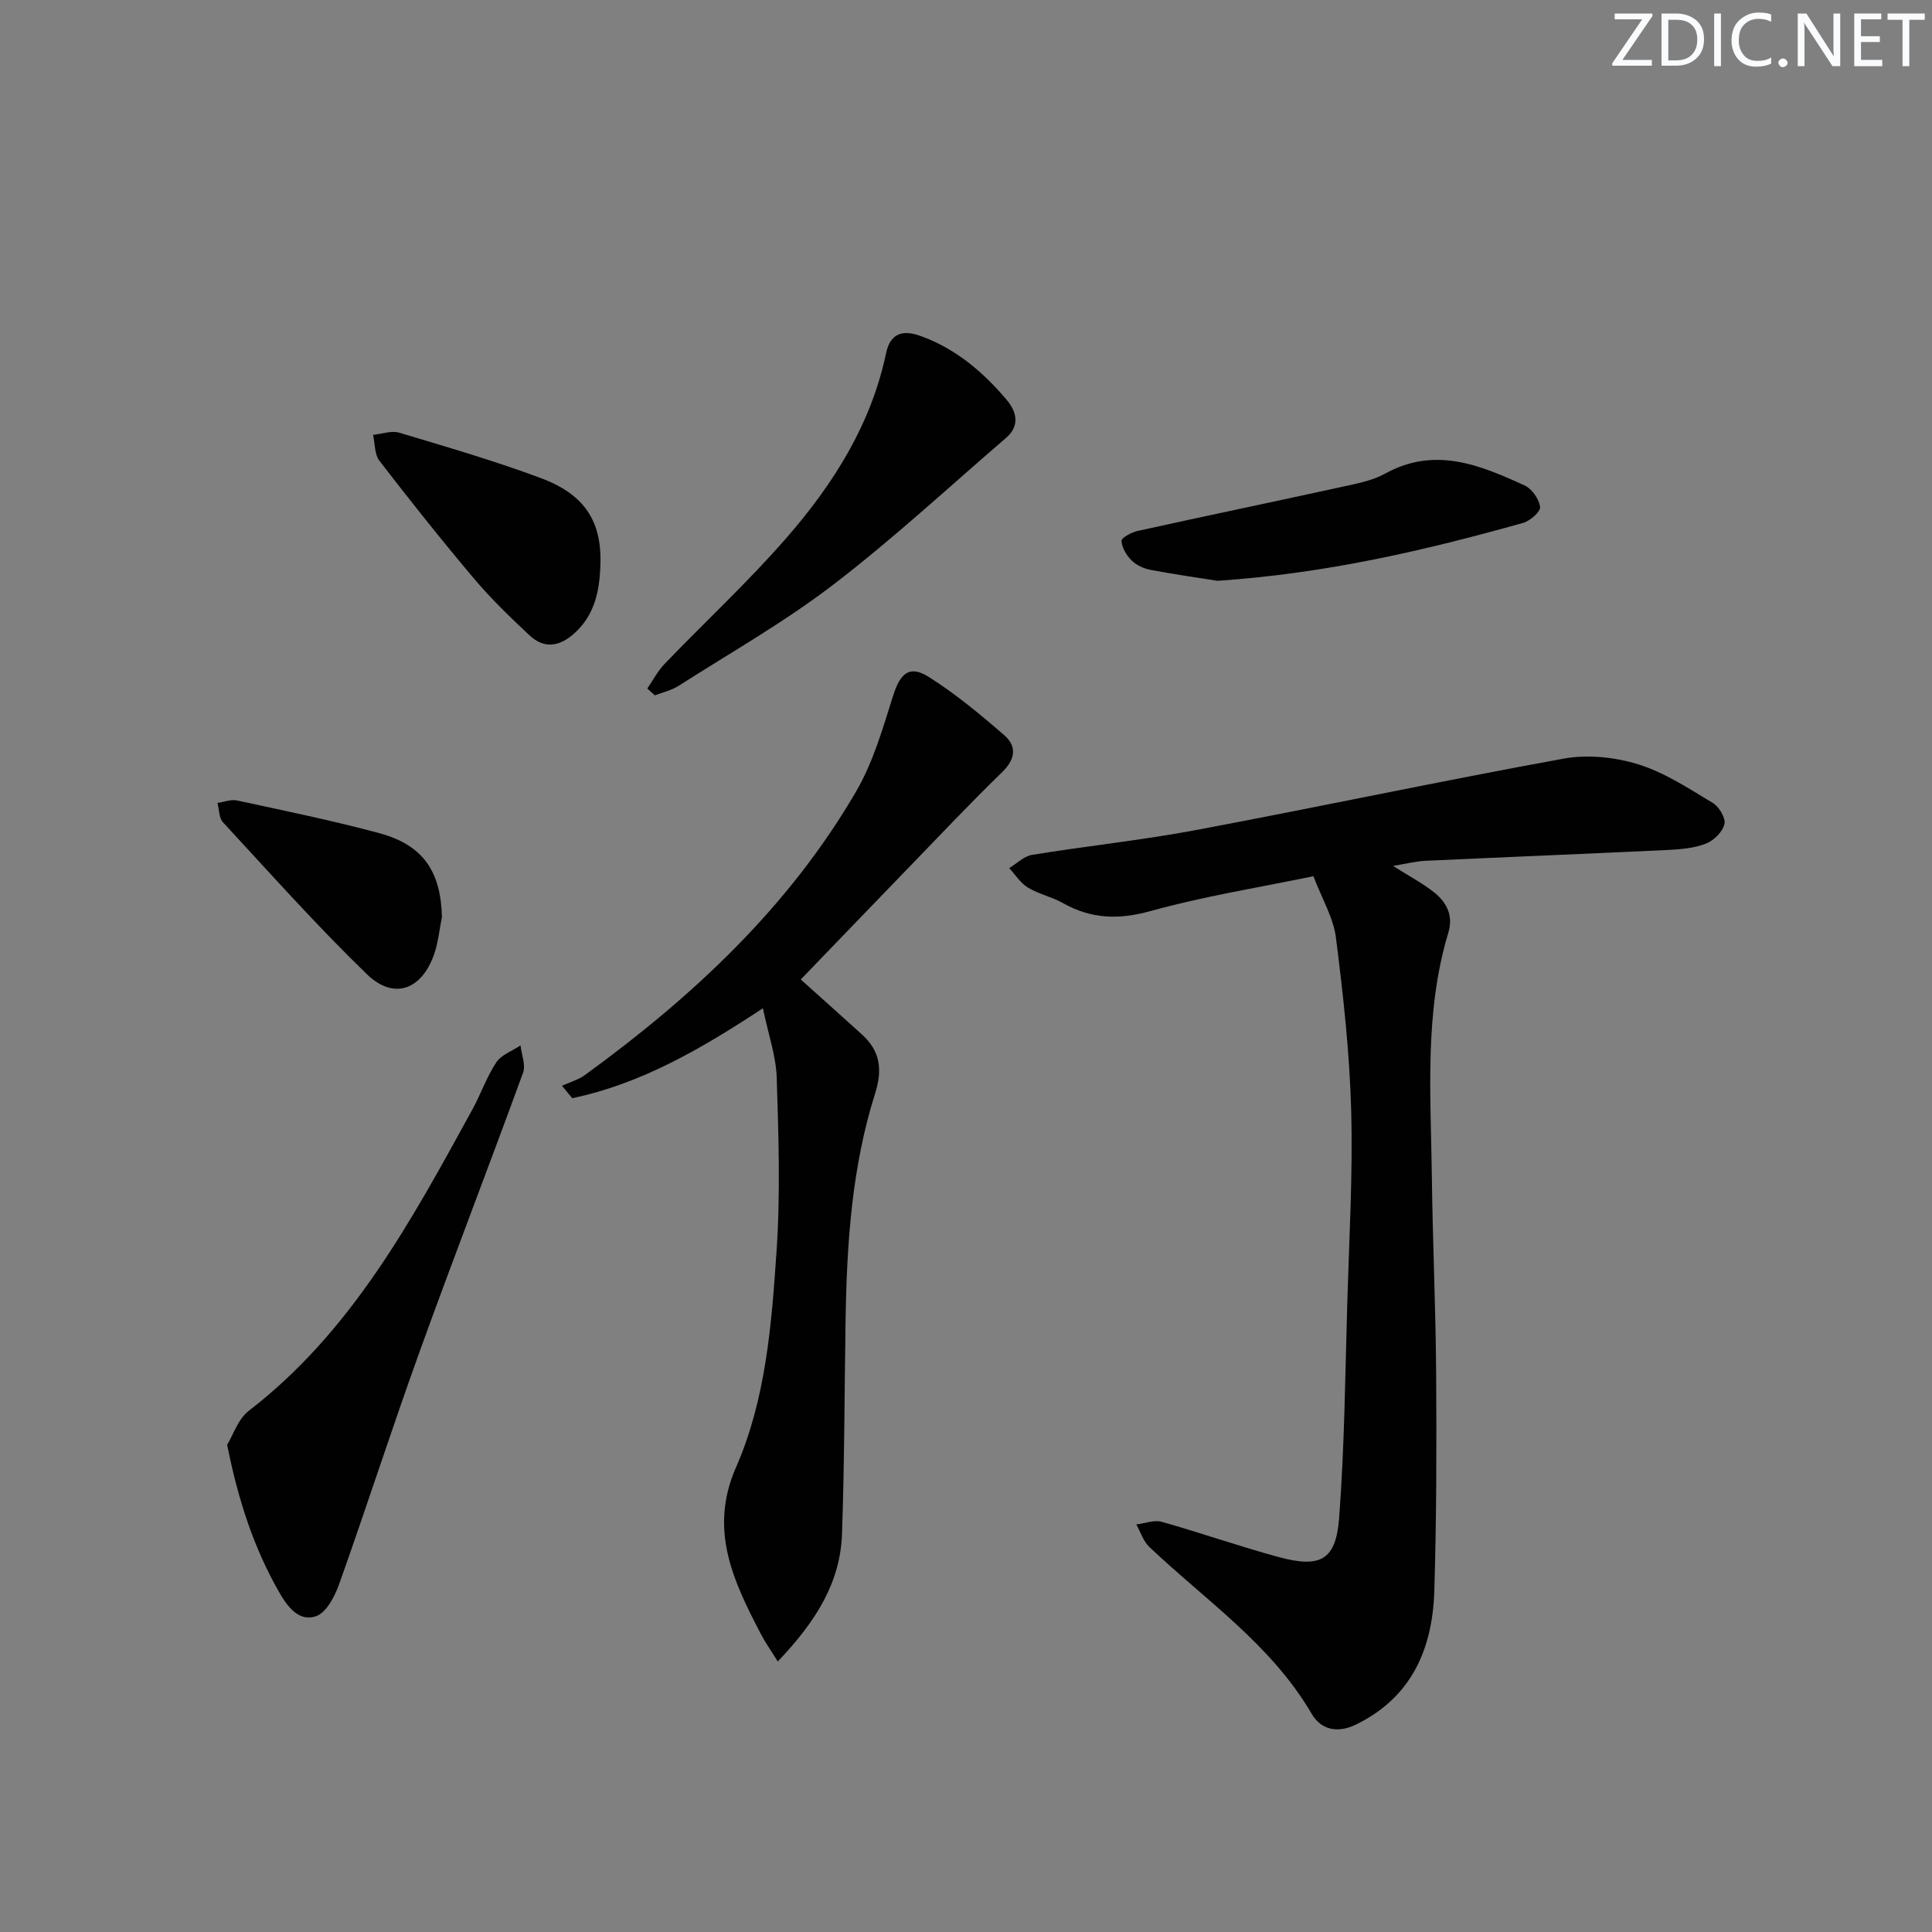 <svg enable-background="new 0 0 400 400" viewBox="0 0 400 400" xmlns="http://www.w3.org/2000/svg"><rect x="0" y="0" width="400" height="400" fill="#808080" stroke="none"/><g fill="#fafbfc"><path d="m342.2 3.2-6.3 9.2h6.1v1.2h-8.2v-.5l6.2-9.1h-5.7v-1.2h7.8v.4z"/><path d="m344 13.7v-10.9h3.1c1.6 0 3 .5 4.1 1.4 1.1 1 1.6 2.2 1.6 3.9s-.5 3-1.6 4-2.5 1.5-4.2 1.5h-3zm1.4-9.6v8.4h1.6c1.4 0 2.5-.4 3.2-1.1.8-.8 1.2-1.8 1.2-3.2s-.4-2.4-1.2-3.1-1.8-1-3.1-1z"/><path d="m356.3 2.8v10.9h-1.4v-10.9z"/><path d="m366.6 13.2c-.8.4-1.8.6-3 .6-1.6 0-2.8-.5-3.7-1.5s-1.4-2.3-1.4-3.9c0-1.7.5-3.2 1.6-4.2s2.4-1.6 4-1.6c1 0 1.9.1 2.6.4v1.5c-.8-.4-1.6-.6-2.6-.6-1.2 0-2.2.4-3 1.2s-1.1 1.9-1.1 3.3c0 1.3.4 2.3 1.1 3.1s1.6 1.1 2.8 1.1c1.1 0 2-.2 2.8-.7v1.3z"/><path d="m368.2 13c0-.3.1-.5.3-.6.2-.2.4-.3.6-.3.3 0 .5.1.7.3s.3.4.3.6-.1.5-.3.6c-.2.2-.4.3-.7.3s-.5-.1-.6-.3c-.2-.2-.3-.4-.3-.6z"/><path d="m381.1 13.7h-1.7l-5.5-8.4c-.2-.2-.3-.5-.4-.7 0 .2.1.8.1 1.5v7.6h-1.4v-10.9h1.8l5.3 8.3c.3.4.4.6.4.8 0-.3-.1-.8-.1-1.6v-7.5h1.4v10.9z"/><path d="m389.7 13.7h-5.8v-10.9h5.6v1.2h-4.2v3.5h3.9v1.2h-3.9v3.7h4.4z"/><path d="m398.4 4.1h-3.1v9.6h-1.4v-9.6h-3.1v-1.3h7.7v1.3z"/></g><path d="m271.93 181.41c-11.42 2.37-22.73 4.16-33.7 7.21-6.6 1.83-12.29 1.66-18.15-1.64-2.3-1.3-5.02-1.86-7.27-3.22-1.54-.93-2.59-2.66-3.87-4.03 1.57-.94 3.06-2.46 4.74-2.74 11.3-1.84 22.71-3.03 33.96-5.14 25.41-4.77 50.71-10.17 76.14-14.79 4.95-.9 10.61-.3 15.44 1.2 5.45 1.69 10.44 5.01 15.41 7.99 1.29.78 2.69 3.12 2.4 4.36-.37 1.59-2.17 3.39-3.78 4.03-2.41.95-5.17 1.2-7.81 1.33-16.77.8-33.55 1.47-50.32 2.25-2.04.1-4.06.63-6.71 1.06 3.27 2.07 6.05 3.53 8.48 5.45 2.6 2.06 4.05 4.81 2.98 8.35-5.02 16.58-3.63 33.6-3.42 50.52.17 13.64.8 27.27.89 40.91.1 14.95.07 29.9-.38 44.84-.36 11.99-4.67 22.07-16.22 27.7-3.66 1.79-7.15 1.23-9.17-2.22-8.36-14.33-21.95-23.48-33.61-34.55-1.25-1.19-1.82-3.09-2.7-4.66 1.76-.21 3.67-.99 5.24-.55 8.15 2.29 16.14 5.11 24.31 7.32 8.59 2.32 11.79.6 12.45-8.16 1.12-14.91 1.25-29.9 1.69-44.86.39-13.13 1.15-26.28.8-39.39-.32-11.93-1.64-23.86-3.14-35.71-.49-4.16-2.86-8.07-4.68-12.86z" fill="#010102"/><path d="m116.35 224.8c1.61-.74 3.4-1.24 4.8-2.26 22.26-16.19 42.18-34.72 56.14-58.75 3.51-6.04 5.49-13.04 7.63-19.78 1.46-4.6 3.34-6.39 7.35-3.87 5.56 3.5 10.69 7.77 15.67 12.1 2.62 2.28 2.31 4.95-.47 7.64-6.66 6.46-13.03 13.23-19.49 19.9-7.38 7.62-14.73 15.28-22.19 23.01 4.05 3.63 8.38 7.51 12.69 11.41 3.76 3.41 4.26 7.24 2.71 12.16-4.81 15.19-5.86 30.95-6.12 46.78-.24 14.81-.22 29.62-.74 44.42-.35 9.88-5.13 17.87-13.3 26.43-1.44-2.32-2.61-3.97-3.53-5.74-5.66-10.86-10.79-21.51-5.13-34.42 6.21-14.17 7.38-29.63 8.41-44.85.81-11.9.41-23.91.03-35.86-.14-4.47-1.72-8.9-2.86-14.37-13.05 8.6-25.38 15.67-39.47 18.62-.71-.85-1.42-1.71-2.13-2.57z" fill="#010102"/><path d="m47.03 299.13c1.24-2.02 2.25-5.33 4.48-7.04 21.35-16.44 33.71-39.46 46.28-62.36 1.76-3.2 2.95-6.75 4.96-9.77 1.05-1.59 3.31-2.37 5.02-3.52.21 1.9 1.11 4.05.52 5.66-7.04 19.33-14.48 38.52-21.46 57.87-5.74 15.91-10.92 32.01-16.59 47.94-.91 2.57-2.66 5.97-4.81 6.71-3.49 1.21-5.88-1.89-7.64-4.98-5.24-9.17-8.47-19.02-10.76-30.51z" fill="#010102"/><path d="m134.02 142.55c1.18-1.71 2.15-3.62 3.58-5.1 8.41-8.75 17.35-17.03 25.3-26.17 9.65-11.09 17.46-23.42 20.56-38.18.84-3.98 3.3-4.92 7.1-3.55 7.3 2.62 12.95 7.43 17.84 13.21 2.1 2.48 2.82 5.39-.14 7.93-11.84 10.18-23.32 20.84-35.7 30.33-10.11 7.75-21.3 14.1-32.07 20.98-1.46.93-3.27 1.33-4.91 1.97-.53-.47-1.05-.94-1.56-1.42z" fill="#010102"/><path d="m252.07 120.25c-3.72-.59-8.8-1.31-13.84-2.26-1.4-.26-2.93-.96-3.93-1.94-1.07-1.06-2.04-2.66-2.1-4.07-.03-.66 2.11-1.79 3.4-2.07 14.06-3.1 28.15-6.03 42.21-9.11 3.06-.67 6.31-1.27 9-2.76 10.27-5.66 19.6-1.76 28.87 2.48 1.5.69 2.97 2.81 3.18 4.44.12.97-2.06 2.89-3.52 3.3-20.28 5.69-40.74 10.47-63.27 11.99z" fill="#010102"/><path d="m124.3 117.17c-.19 5.27-1.2 10.17-5.37 13.94-3.05 2.75-6.23 3.3-9.29.44-3.98-3.73-7.94-7.54-11.46-11.71-6.74-7.98-13.24-16.16-19.62-24.43-1.03-1.34-.91-3.56-1.32-5.38 1.82-.18 3.82-.93 5.44-.44 9.81 2.94 19.67 5.81 29.26 9.38 9.27 3.45 12.73 9.13 12.36 18.2z" fill="#010102"/><path d="m91.5 189.84c-.52 2.58-.76 5.27-1.62 7.73-2.59 7.4-8.36 9.52-13.92 4.13-10.37-10.04-19.99-20.85-29.8-31.46-.84-.9-.77-2.64-1.13-4 1.34-.19 2.77-.78 4.01-.52 9.87 2.14 19.79 4.16 29.54 6.79 9.04 2.47 12.68 7.91 12.92 17.33z" fill="#010102"/></svg>